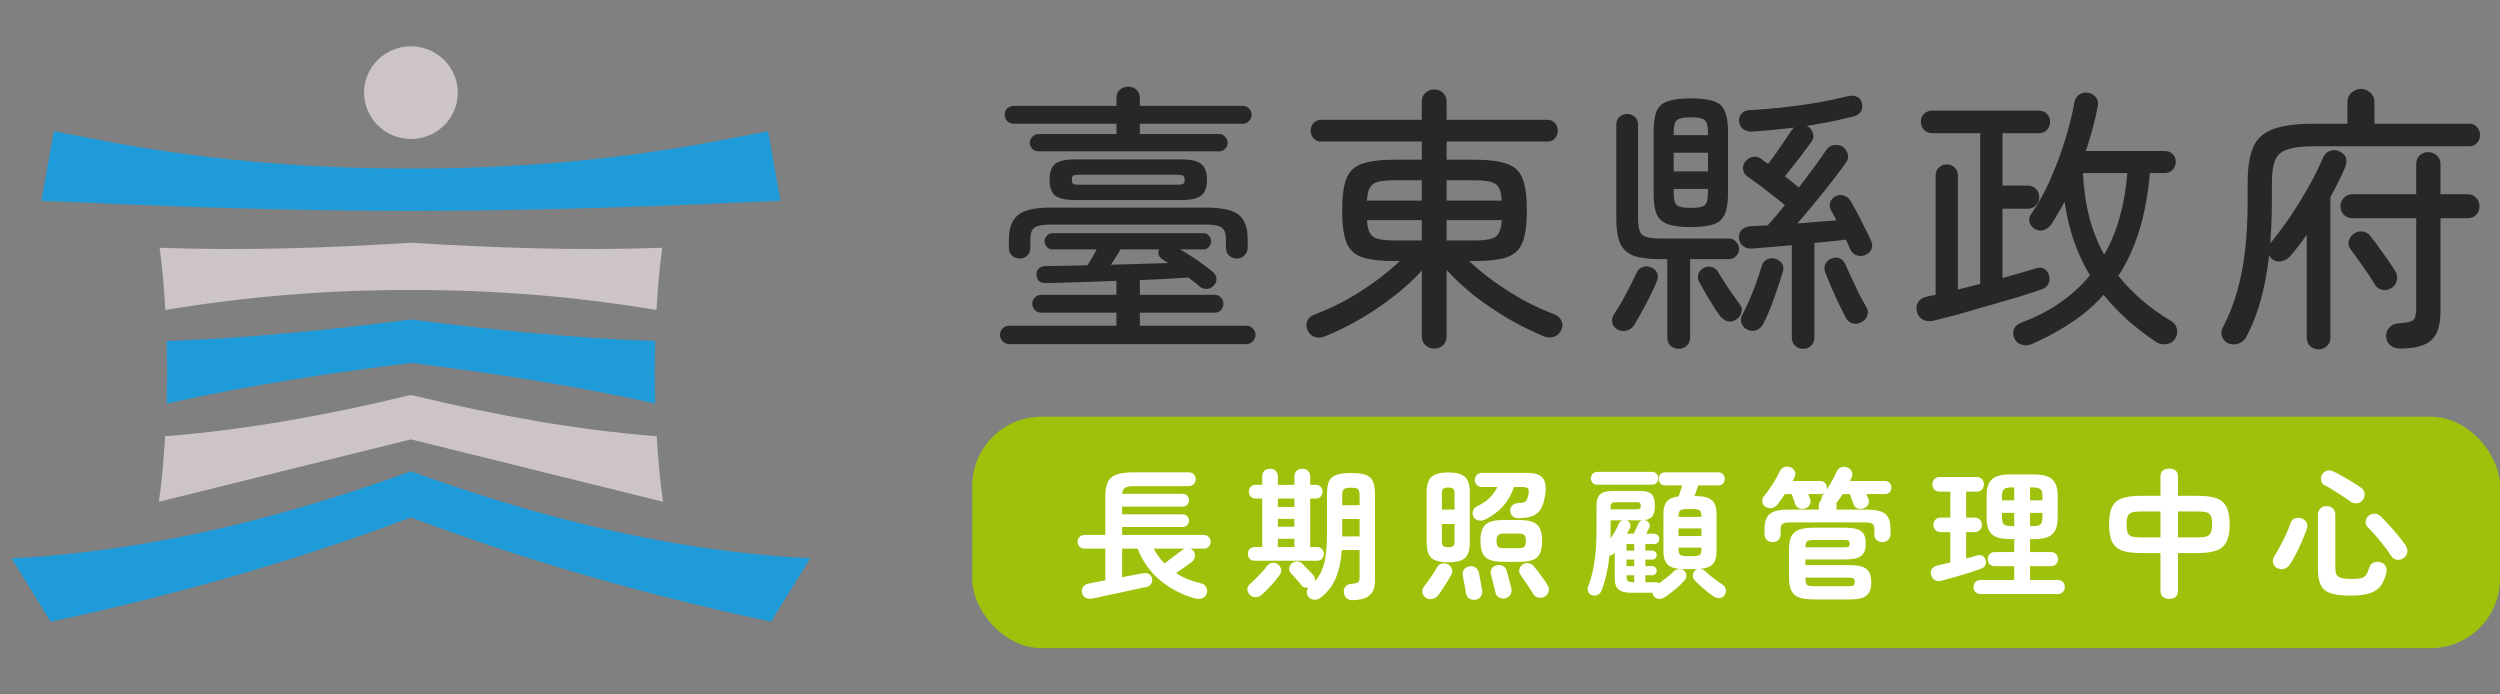 <svg width="216" height="60" viewBox="0 0 216 60" fill="none" xmlns="http://www.w3.org/2000/svg">
<rect x="0" y="0" width="216" height="60" fill="#808080" stroke="none"/>
<path d="M35.504 37.961L57.285 43.353C57.048 41.769 56.866 39.83 56.743 37.695C49.765 37.144 42.787 35.869 35.978 34.235C35.753 34.172 35.626 34.141 35.504 34.137C35.377 34.137 35.255 34.172 35.029 34.235C28.221 35.869 21.243 37.14 14.265 37.695C14.142 39.83 13.964 41.769 13.723 43.353L35.504 37.961Z" fill="#CDC5C5"/>
<path d="M7.536 17.512C16.795 17.943 26.15 18.205 35.5 18.228C44.851 18.201 54.205 17.943 63.465 17.512C63.5 17.512 63.54 17.512 63.575 17.509C64.856 17.45 66.149 17.419 67.426 17.352L66.363 11.331C65.445 11.538 64.504 11.683 63.579 11.871C63.544 11.878 63.504 11.886 63.469 11.89C54.359 13.724 44.934 14.588 35.504 14.557C26.075 14.588 16.649 13.724 7.54 11.89C7.504 11.882 7.464 11.874 7.429 11.871C6.504 11.683 5.563 11.538 4.645 11.331C4.645 11.331 3.582 17.348 3.582 17.352C4.859 17.419 6.152 17.45 7.433 17.509C7.468 17.509 7.508 17.509 7.543 17.512H7.536Z" fill="#1E9BD8"/>
<path d="M35.504 27.6C28.502 28.507 21.468 29.219 14.399 29.465C14.423 30.349 14.439 31.244 14.439 32.171C14.439 33.097 14.419 33.985 14.399 34.865C21.401 33.308 28.435 32.233 35.504 31.357C42.573 32.233 49.607 33.308 56.609 34.865C56.585 33.985 56.569 33.093 56.569 32.171C56.569 31.248 56.589 30.349 56.609 29.465C49.54 29.219 42.506 28.503 35.504 27.6Z" fill="#1E9BD8"/>
<path d="M57.218 21.407C49.959 21.669 42.723 21.422 35.504 20.973C28.285 21.422 21.049 21.672 13.79 21.407C14.008 22.943 14.174 24.761 14.284 26.779C21.532 25.582 28.518 25.035 35.504 25.058C42.49 25.035 49.476 25.582 56.724 26.779C56.834 24.765 57 22.947 57.218 21.407Z" fill="#CDC5C5"/>
<path d="M70 48.236C67.857 48.142 65.714 47.939 63.575 47.689C63.54 47.685 63.5 47.681 63.465 47.677C53.92 46.551 44.455 43.978 35.5 40.718C26.541 43.978 17.08 46.551 7.535 47.677C7.5 47.681 7.46 47.685 7.425 47.689C5.286 47.939 3.143 48.142 1 48.236L4.38 53.718C5.393 53.491 6.413 53.272 7.425 53.045C7.46 53.038 7.5 53.03 7.535 53.022C17.064 50.852 26.327 48.154 35.5 44.706C44.673 48.154 53.94 50.852 63.465 53.022C63.5 53.03 63.54 53.038 63.575 53.045C64.587 53.276 65.603 53.491 66.62 53.718L70 48.236Z" fill="#1E9BD8"/>
<path d="M35.504 12.011C37.738 12.011 39.553 10.213 39.553 8.008C39.553 5.802 37.734 4 35.504 4C33.274 4 31.456 5.799 31.456 8.004C31.456 10.209 33.274 12.007 35.504 12.007V12.011Z" fill="#CDC5C5"/>
<rect x="84" y="36" width="132" height="20" rx="6" fill="#9EC20B"/>
<path d="M200.337 30.189C200.048 30.189 199.799 30.093 199.59 29.9C199.398 29.724 199.302 29.483 199.302 29.178V20.271C198.82 20.977 198.331 21.611 197.833 22.173C197.624 22.398 197.368 22.534 197.063 22.582C196.774 22.63 196.517 22.558 196.292 22.365C196.18 22.253 196.1 22.149 196.052 22.052C195.891 23.465 195.65 24.757 195.329 25.928C195.008 27.084 194.591 28.143 194.078 29.106C193.949 29.363 193.741 29.547 193.452 29.66C193.179 29.788 192.882 29.796 192.561 29.684C192.288 29.571 192.096 29.371 191.983 29.082C191.887 28.809 191.911 28.544 192.055 28.288C192.537 27.373 192.93 26.394 193.235 25.351C193.556 24.291 193.797 23.104 193.957 21.788C194.118 20.456 194.198 18.931 194.198 17.214V15.769C194.198 14.469 194.358 13.45 194.679 12.712C195 11.974 195.578 11.452 196.413 11.147C197.247 10.842 198.427 10.69 199.951 10.69H202.816V8.812C202.816 8.491 202.929 8.226 203.153 8.018C203.394 7.793 203.675 7.681 203.996 7.681C204.317 7.681 204.59 7.793 204.814 8.018C205.039 8.226 205.151 8.491 205.151 8.812V10.69H213.336C213.625 10.69 213.85 10.786 214.01 10.979C214.187 11.171 214.275 11.404 214.275 11.677C214.275 11.934 214.187 12.158 214.01 12.351C213.85 12.544 213.625 12.64 213.336 12.64H199.951C198.956 12.64 198.194 12.728 197.665 12.905C197.135 13.065 196.774 13.37 196.581 13.819C196.389 14.269 196.292 14.919 196.292 15.769V17.214C196.292 18.562 196.244 19.83 196.148 21.017L196.196 20.969C196.742 20.311 197.303 19.557 197.881 18.706C198.459 17.84 198.997 16.965 199.494 16.082C199.992 15.184 200.401 14.357 200.722 13.603C200.85 13.314 201.059 13.121 201.348 13.025C201.637 12.929 201.909 12.953 202.166 13.097C202.728 13.386 202.872 13.851 202.6 14.493C202.439 14.895 202.246 15.312 202.022 15.745C201.813 16.163 201.588 16.596 201.348 17.045V29.178C201.348 29.483 201.243 29.724 201.035 29.9C200.842 30.093 200.61 30.189 200.337 30.189ZM207.342 30.117C207.037 30.117 206.772 30.029 206.548 29.852C206.323 29.676 206.194 29.427 206.162 29.106C206.146 28.785 206.243 28.512 206.451 28.288C206.66 28.063 206.941 27.942 207.294 27.926C207.92 27.894 208.321 27.806 208.497 27.662C208.674 27.517 208.762 27.172 208.762 26.626V18.851H203.25C202.945 18.851 202.696 18.754 202.503 18.562C202.311 18.353 202.214 18.105 202.214 17.816C202.214 17.527 202.311 17.286 202.503 17.093C202.696 16.885 202.945 16.78 203.25 16.78H208.762V14.181C208.762 13.86 208.859 13.611 209.051 13.434C209.26 13.242 209.509 13.145 209.797 13.145C210.086 13.145 210.335 13.242 210.544 13.434C210.752 13.611 210.857 13.86 210.857 14.181V16.78H213.192C213.513 16.78 213.762 16.885 213.938 17.093C214.131 17.286 214.227 17.527 214.227 17.816C214.227 18.105 214.131 18.353 213.938 18.562C213.762 18.754 213.513 18.851 213.192 18.851H210.857V26.891C210.857 28.095 210.592 28.929 210.062 29.395C209.533 29.876 208.626 30.117 207.342 30.117ZM206.572 24.917C206.315 25.062 206.05 25.102 205.777 25.038C205.504 24.957 205.296 24.789 205.151 24.532C204.895 24.083 204.558 23.569 204.14 22.991C203.739 22.414 203.386 21.924 203.081 21.523C202.921 21.298 202.872 21.058 202.937 20.801C203.017 20.528 203.169 20.319 203.394 20.175C203.651 20.014 203.908 19.958 204.164 20.006C204.437 20.054 204.654 20.191 204.814 20.416C205.023 20.672 205.264 20.993 205.536 21.378C205.809 21.748 206.074 22.117 206.331 22.486C206.588 22.855 206.796 23.176 206.957 23.449C207.117 23.706 207.157 23.978 207.077 24.267C207.013 24.54 206.844 24.757 206.572 24.917Z" fill="#272727"/>
<path d="M175.589 29.708C175.268 29.852 174.963 29.876 174.675 29.78C174.386 29.7 174.177 29.523 174.049 29.25C173.92 28.977 173.904 28.705 174.001 28.432C174.113 28.175 174.321 27.991 174.626 27.878C175.894 27.413 177.018 26.835 177.997 26.145C178.992 25.455 179.85 24.668 180.572 23.786C179.449 21.924 178.719 19.806 178.382 17.43C178.189 17.799 177.989 18.153 177.78 18.49C177.587 18.827 177.387 19.148 177.178 19.453C177.018 19.661 176.801 19.806 176.528 19.886C176.271 19.95 176.023 19.91 175.782 19.765C175.573 19.637 175.429 19.445 175.349 19.188C175.284 18.931 175.333 18.698 175.493 18.49C176.071 17.671 176.608 16.708 177.106 15.601C177.603 14.477 178.037 13.33 178.406 12.158C178.775 10.971 179.048 9.871 179.224 8.86C179.289 8.539 179.433 8.307 179.658 8.162C179.882 8.018 180.139 7.97 180.428 8.018C180.701 8.066 180.918 8.194 181.078 8.403C181.255 8.596 181.311 8.844 181.247 9.149C181.134 9.775 180.99 10.417 180.813 11.075C180.637 11.733 180.436 12.391 180.211 13.049H187.024C187.329 13.049 187.562 13.137 187.722 13.314C187.899 13.49 187.987 13.715 187.987 13.988C187.987 14.245 187.899 14.469 187.722 14.662C187.562 14.855 187.329 14.951 187.024 14.951H185.748C185.443 18.578 184.537 21.539 183.028 23.834C183.622 24.572 184.296 25.27 185.05 25.928C185.804 26.57 186.647 27.172 187.578 27.734C187.851 27.894 188.019 28.119 188.083 28.408C188.148 28.713 188.099 28.994 187.939 29.25C187.762 29.539 187.506 29.7 187.169 29.732C186.848 29.78 186.551 29.716 186.278 29.539C185.363 28.929 184.529 28.287 183.774 27.613C183.02 26.923 182.346 26.209 181.752 25.471C180.966 26.354 180.059 27.14 179.032 27.83C178.005 28.52 176.857 29.146 175.589 29.708ZM167.043 27.71C166.69 27.79 166.385 27.758 166.129 27.613C165.872 27.469 165.703 27.244 165.623 26.939C165.543 26.634 165.575 26.362 165.719 26.121C165.88 25.864 166.121 25.704 166.442 25.639C166.666 25.575 166.931 25.519 167.236 25.471V15.168C167.236 14.879 167.332 14.646 167.525 14.469C167.717 14.293 167.942 14.205 168.199 14.205C168.472 14.205 168.696 14.293 168.873 14.469C169.065 14.646 169.162 14.879 169.162 15.168V25.014C169.483 24.933 169.804 24.853 170.125 24.773C170.446 24.692 170.767 24.612 171.088 24.532V11.508H166.947C166.658 11.508 166.417 11.412 166.225 11.22C166.048 11.011 165.96 10.778 165.96 10.521C165.96 10.249 166.048 10.024 166.225 9.847C166.417 9.655 166.658 9.558 166.947 9.558H176.143C176.448 9.558 176.689 9.655 176.865 9.847C177.042 10.024 177.13 10.249 177.13 10.521C177.13 10.778 177.042 11.011 176.865 11.22C176.689 11.412 176.448 11.508 176.143 11.508H173.013V16.034H175.18C175.485 16.034 175.726 16.131 175.902 16.323C176.095 16.516 176.191 16.748 176.191 17.021C176.191 17.31 176.095 17.551 175.902 17.743C175.726 17.936 175.485 18.032 175.18 18.032H173.013V24.026C173.543 23.882 174.049 23.738 174.53 23.593C175.012 23.449 175.445 23.32 175.83 23.208C176.167 23.096 176.432 23.104 176.624 23.232C176.833 23.36 176.97 23.553 177.034 23.81C177.114 24.051 177.098 24.283 176.986 24.508C176.889 24.733 176.705 24.893 176.432 24.989C175.87 25.182 175.18 25.407 174.362 25.663C173.543 25.904 172.684 26.153 171.786 26.41C170.903 26.666 170.044 26.915 169.21 27.156C168.375 27.381 167.653 27.565 167.043 27.71ZM181.8 22.004C182.378 21.009 182.827 19.918 183.148 18.73C183.485 17.543 183.702 16.283 183.798 14.951H179.971C180.083 17.663 180.693 20.014 181.8 22.004Z" fill="#272727"/>
<path d="M155.801 30.141C155.528 30.141 155.296 30.053 155.103 29.876C154.91 29.7 154.814 29.467 154.814 29.178V21.186C154.14 21.25 153.498 21.306 152.888 21.354C152.295 21.402 151.789 21.443 151.372 21.475C151.067 21.491 150.81 21.419 150.601 21.258C150.393 21.098 150.272 20.865 150.24 20.56C150.224 20.271 150.304 20.038 150.481 19.862C150.674 19.669 150.914 19.565 151.203 19.549C151.62 19.517 152.126 19.493 152.72 19.477C152.944 19.22 153.185 18.947 153.442 18.658C153.699 18.353 153.956 18.04 154.212 17.719C153.907 17.462 153.554 17.182 153.153 16.877C152.752 16.556 152.359 16.251 151.974 15.962C151.588 15.673 151.259 15.44 150.987 15.264C150.778 15.119 150.649 14.919 150.601 14.662C150.569 14.405 150.633 14.172 150.794 13.964C150.97 13.739 151.187 13.603 151.444 13.555C151.717 13.507 151.957 13.563 152.166 13.723C152.246 13.787 152.335 13.86 152.431 13.94C152.543 14.004 152.656 14.076 152.768 14.156C153.009 13.851 153.257 13.514 153.514 13.145C153.771 12.776 154.012 12.423 154.236 12.086C154.461 11.749 154.646 11.476 154.79 11.268C154.822 11.22 154.854 11.179 154.886 11.147C154.918 11.099 154.951 11.059 154.983 11.027C154.389 11.091 153.787 11.155 153.177 11.22C152.583 11.284 151.99 11.332 151.396 11.364C151.107 11.38 150.85 11.316 150.625 11.171C150.417 11.027 150.296 10.802 150.264 10.497C150.232 10.192 150.312 9.952 150.505 9.775C150.698 9.599 150.938 9.51 151.227 9.51C152.174 9.462 153.145 9.382 154.14 9.27C155.151 9.157 156.13 9.021 157.077 8.86C158.04 8.684 158.907 8.499 159.677 8.307C159.95 8.242 160.199 8.258 160.423 8.355C160.648 8.435 160.792 8.612 160.857 8.884C160.937 9.189 160.913 9.438 160.784 9.631C160.672 9.823 160.487 9.96 160.231 10.04C158.979 10.361 157.599 10.642 156.09 10.883C156.106 10.883 156.146 10.899 156.21 10.931C156.435 11.075 156.58 11.276 156.644 11.533C156.724 11.773 156.684 12.006 156.523 12.231C156.267 12.584 155.914 13.057 155.464 13.651C155.015 14.229 154.598 14.758 154.212 15.24C154.437 15.4 154.654 15.569 154.862 15.745C155.071 15.906 155.256 16.058 155.416 16.203C155.881 15.593 156.323 15.007 156.74 14.445C157.157 13.884 157.502 13.394 157.775 12.977C157.936 12.736 158.152 12.592 158.425 12.543C158.714 12.479 158.979 12.527 159.22 12.688C159.444 12.848 159.589 13.065 159.653 13.338C159.717 13.595 159.661 13.835 159.484 14.06C159.147 14.542 158.746 15.079 158.281 15.673C157.815 16.267 157.326 16.877 156.812 17.503C156.299 18.128 155.793 18.73 155.296 19.308C155.889 19.26 156.475 19.212 157.053 19.164C157.631 19.116 158.168 19.075 158.666 19.043C158.586 18.867 158.497 18.698 158.401 18.538C158.321 18.377 158.249 18.241 158.184 18.128C158.072 17.904 158.056 17.679 158.136 17.454C158.233 17.214 158.401 17.037 158.642 16.925C158.867 16.829 159.091 16.82 159.316 16.901C159.557 16.965 159.741 17.109 159.87 17.334C160.046 17.623 160.247 17.984 160.471 18.417C160.696 18.835 160.913 19.26 161.121 19.693C161.346 20.111 161.523 20.472 161.651 20.777C161.779 21.033 161.795 21.282 161.699 21.523C161.603 21.747 161.426 21.916 161.17 22.028C160.913 22.141 160.656 22.149 160.399 22.052C160.142 21.956 159.966 21.788 159.87 21.547C159.821 21.419 159.765 21.29 159.701 21.162C159.637 21.017 159.565 20.865 159.484 20.704C159.131 20.753 158.714 20.801 158.233 20.849C157.767 20.897 157.278 20.945 156.764 20.993V29.178C156.764 29.467 156.668 29.7 156.475 29.876C156.299 30.053 156.074 30.141 155.801 30.141ZM146.076 19.621C145.241 19.621 144.591 19.541 144.126 19.38C143.66 19.22 143.331 18.931 143.139 18.514C142.962 18.096 142.874 17.503 142.874 16.732V11.388C142.874 10.602 142.962 10 143.139 9.583C143.331 9.165 143.66 8.884 144.126 8.74C144.591 8.579 145.241 8.499 146.076 8.499C146.926 8.499 147.584 8.579 148.05 8.74C148.515 8.884 148.836 9.165 149.013 9.583C149.205 10 149.301 10.602 149.301 11.388V16.732C149.301 17.503 149.205 18.096 149.013 18.514C148.836 18.931 148.515 19.22 148.05 19.38C147.584 19.541 146.926 19.621 146.076 19.621ZM145.04 30.141C144.768 30.141 144.535 30.053 144.342 29.876C144.15 29.7 144.053 29.459 144.053 29.154V22.39H143.403C142.457 22.39 141.71 22.293 141.165 22.101C140.619 21.892 140.226 21.539 139.985 21.041C139.76 20.528 139.648 19.822 139.648 18.923V10.738C139.648 10.465 139.744 10.249 139.937 10.088C140.129 9.928 140.346 9.847 140.587 9.847C140.844 9.847 141.06 9.928 141.237 10.088C141.429 10.249 141.526 10.465 141.526 10.738V18.923C141.526 19.613 141.646 20.07 141.887 20.295C142.144 20.504 142.657 20.608 143.428 20.608H149.398C149.638 20.608 149.839 20.704 150 20.897C150.176 21.073 150.264 21.274 150.264 21.499C150.264 21.739 150.176 21.948 150 22.125C149.839 22.301 149.638 22.39 149.398 22.39H146.027V29.154C146.027 29.459 145.931 29.7 145.739 29.876C145.546 30.053 145.313 30.141 145.04 30.141ZM151.035 28.504C150.778 28.408 150.593 28.231 150.481 27.974C150.385 27.718 150.393 27.477 150.505 27.252C150.714 26.883 150.922 26.45 151.131 25.952C151.356 25.455 151.556 24.949 151.733 24.436C151.925 23.906 152.078 23.441 152.19 23.04C152.27 22.767 152.415 22.566 152.624 22.438C152.848 22.309 153.089 22.277 153.346 22.341C153.602 22.405 153.803 22.542 153.948 22.751C154.092 22.943 154.124 23.176 154.044 23.449C153.835 24.171 153.578 24.949 153.273 25.784C152.985 26.602 152.68 27.325 152.359 27.95C152.23 28.207 152.046 28.392 151.805 28.504C151.564 28.616 151.308 28.616 151.035 28.504ZM160.832 27.83C160.56 27.991 160.287 28.023 160.014 27.926C159.741 27.83 159.557 27.654 159.46 27.397C159.284 27.06 159.083 26.666 158.858 26.217C158.65 25.768 158.441 25.31 158.233 24.845C158.04 24.363 157.863 23.93 157.703 23.545C157.607 23.304 157.607 23.064 157.703 22.823C157.815 22.582 158.008 22.414 158.281 22.317C158.537 22.221 158.77 22.229 158.979 22.341C159.187 22.438 159.348 22.622 159.46 22.895C159.621 23.232 159.805 23.633 160.014 24.099C160.223 24.548 160.431 24.989 160.64 25.423C160.865 25.856 161.065 26.217 161.242 26.506C161.402 26.763 161.434 27.02 161.338 27.276C161.258 27.517 161.089 27.702 160.832 27.83ZM139.817 28.504C139.56 28.376 139.391 28.183 139.311 27.926C139.247 27.654 139.287 27.405 139.431 27.18C139.8 26.634 140.146 26.049 140.467 25.423C140.804 24.797 141.1 24.211 141.357 23.665C141.47 23.392 141.63 23.208 141.839 23.112C142.063 22.999 142.304 22.983 142.561 23.064C142.818 23.144 143.01 23.296 143.139 23.521C143.267 23.746 143.275 23.994 143.163 24.267C143.018 24.636 142.826 25.062 142.585 25.543C142.36 26.009 142.12 26.466 141.863 26.915C141.622 27.365 141.397 27.758 141.189 28.095C141.028 28.336 140.82 28.488 140.563 28.552C140.322 28.633 140.073 28.616 139.817 28.504ZM149.975 27.637C149.735 27.782 149.494 27.822 149.253 27.758C149.013 27.678 148.804 27.533 148.627 27.325C148.322 26.907 148.001 26.418 147.664 25.856C147.327 25.294 147.039 24.789 146.798 24.339C146.685 24.115 146.669 23.882 146.75 23.641C146.846 23.401 147.006 23.232 147.231 23.136C147.472 23.023 147.705 23.007 147.929 23.088C148.154 23.152 148.33 23.296 148.459 23.521C148.7 23.922 148.996 24.396 149.35 24.941C149.719 25.471 150.04 25.92 150.312 26.289C150.489 26.498 150.537 26.739 150.457 27.012C150.377 27.284 150.216 27.493 149.975 27.637ZM144.607 14.806H147.568V13.194H144.607V14.806ZM146.076 17.96C146.685 17.96 147.087 17.888 147.279 17.743C147.472 17.583 147.568 17.23 147.568 16.684V16.323H144.607V16.684C144.607 17.23 144.703 17.583 144.896 17.743C145.089 17.888 145.482 17.96 146.076 17.96ZM144.607 11.677H147.568V11.436C147.568 10.874 147.472 10.521 147.279 10.377C147.087 10.216 146.685 10.136 146.076 10.136C145.482 10.136 145.089 10.216 144.896 10.377C144.703 10.521 144.607 10.874 144.607 11.436V11.677Z" fill="#272727"/>
<path d="M123.928 30.117C123.623 30.117 123.367 30.021 123.158 29.828C122.949 29.636 122.845 29.379 122.845 29.058V23.377C122.171 24.131 121.376 24.861 120.462 25.567C119.563 26.273 118.608 26.923 117.597 27.517C116.586 28.111 115.567 28.616 114.54 29.034C114.219 29.178 113.914 29.21 113.625 29.13C113.352 29.05 113.143 28.865 112.999 28.576C112.855 28.287 112.839 28.007 112.951 27.734C113.079 27.461 113.28 27.276 113.553 27.18C114.419 26.859 115.302 26.458 116.201 25.976C117.099 25.479 117.958 24.933 118.777 24.339C119.595 23.746 120.317 23.152 120.943 22.558H120.582C119.314 22.558 118.343 22.446 117.669 22.221C117.011 21.98 116.562 21.547 116.321 20.921C116.08 20.279 115.96 19.364 115.96 18.177C115.96 16.989 116.08 16.082 116.321 15.456C116.562 14.814 117.011 14.381 117.669 14.156C118.343 13.916 119.314 13.795 120.582 13.795H122.845V12.231H114.13C113.874 12.231 113.657 12.134 113.48 11.942C113.32 11.749 113.24 11.533 113.24 11.292C113.24 11.035 113.32 10.818 113.48 10.642C113.657 10.449 113.874 10.353 114.13 10.353H122.845V8.788C122.845 8.467 122.949 8.21 123.158 8.018C123.367 7.825 123.623 7.729 123.928 7.729C124.217 7.729 124.466 7.825 124.675 8.018C124.883 8.21 124.987 8.467 124.987 8.788V10.353H133.702C133.975 10.353 134.191 10.449 134.352 10.642C134.512 10.818 134.593 11.035 134.593 11.292C134.593 11.533 134.512 11.749 134.352 11.942C134.191 12.134 133.975 12.231 133.702 12.231H124.987V13.795H127.299C128.582 13.795 129.553 13.916 130.211 14.156C130.869 14.381 131.319 14.814 131.559 15.456C131.8 16.082 131.921 16.989 131.921 18.177C131.921 19.364 131.8 20.279 131.559 20.921C131.319 21.547 130.869 21.98 130.211 22.221C129.553 22.446 128.582 22.558 127.299 22.558H126.937C127.563 23.152 128.286 23.746 129.104 24.339C129.922 24.917 130.773 25.455 131.656 25.952C132.555 26.434 133.437 26.835 134.304 27.156C134.577 27.252 134.777 27.437 134.906 27.71C135.034 27.966 135.026 28.239 134.882 28.528C134.737 28.833 134.52 29.026 134.232 29.106C133.959 29.202 133.662 29.178 133.341 29.034C132.33 28.616 131.311 28.111 130.284 27.517C129.256 26.907 128.286 26.249 127.371 25.543C126.472 24.821 125.678 24.083 124.987 23.328V29.058C124.987 29.379 124.883 29.636 124.675 29.828C124.466 30.021 124.217 30.117 123.928 30.117ZM124.987 17.334H129.754C129.722 16.82 129.634 16.443 129.489 16.203C129.345 15.946 129.096 15.777 128.743 15.697C128.406 15.617 127.916 15.577 127.274 15.577H124.987V17.334ZM124.987 20.777H127.274C127.916 20.777 128.406 20.736 128.743 20.656C129.096 20.576 129.345 20.407 129.489 20.151C129.634 19.894 129.722 19.517 129.754 19.019H124.987V20.777ZM120.606 20.777H122.845V19.019H118.103C118.135 19.517 118.223 19.894 118.367 20.151C118.512 20.407 118.761 20.576 119.114 20.656C119.467 20.736 119.964 20.777 120.606 20.777ZM118.103 17.334H122.845V15.577H120.606C119.964 15.577 119.467 15.617 119.114 15.697C118.761 15.777 118.512 15.946 118.367 16.203C118.223 16.443 118.135 16.82 118.103 17.334Z" fill="#272727"/>
<path d="M87.192 29.732C86.984 29.732 86.799 29.652 86.639 29.491C86.478 29.331 86.398 29.146 86.398 28.937C86.398 28.713 86.478 28.52 86.639 28.36C86.799 28.215 86.984 28.143 87.192 28.143H96.461V27.012H89.961C89.752 27.012 89.568 26.939 89.407 26.795C89.263 26.634 89.19 26.45 89.19 26.241C89.19 26.032 89.263 25.856 89.407 25.712C89.568 25.551 89.752 25.471 89.961 25.471H96.461V24.267C95.321 24.315 94.214 24.355 93.138 24.387C92.063 24.42 91.14 24.444 90.37 24.46C89.856 24.492 89.584 24.243 89.552 23.713C89.535 23.521 89.6 23.352 89.744 23.208C89.905 23.064 90.105 22.991 90.346 22.991C90.811 22.975 91.357 22.967 91.983 22.967C92.609 22.951 93.267 22.935 93.957 22.919C94.085 22.71 94.222 22.486 94.366 22.245C94.511 21.988 94.639 21.756 94.751 21.547H90.9C90.723 21.547 90.571 21.475 90.442 21.33C90.314 21.17 90.25 21.009 90.25 20.849C90.25 20.672 90.314 20.512 90.442 20.367C90.571 20.223 90.723 20.151 90.9 20.151H104.02C104.196 20.151 104.341 20.223 104.453 20.367C104.581 20.512 104.645 20.672 104.645 20.849C104.645 21.009 104.581 21.17 104.453 21.33C104.341 21.475 104.196 21.547 104.02 21.547H101.973C102.471 21.836 102.984 22.165 103.514 22.534C104.044 22.903 104.469 23.224 104.79 23.497C104.982 23.657 105.087 23.85 105.103 24.075C105.119 24.299 105.039 24.5 104.862 24.676C104.702 24.853 104.501 24.949 104.26 24.965C104.02 24.965 103.811 24.893 103.634 24.749C103.506 24.62 103.354 24.492 103.177 24.363C103.017 24.235 102.848 24.107 102.671 23.978C102.11 24.01 101.468 24.05 100.746 24.099C100.039 24.131 99.285 24.163 98.483 24.195V25.471H104.958C105.167 25.471 105.344 25.551 105.488 25.712C105.632 25.856 105.705 26.032 105.705 26.241C105.705 26.45 105.632 26.634 105.488 26.795C105.344 26.939 105.167 27.012 104.958 27.012H98.483V28.143H107.679C107.903 28.143 108.088 28.215 108.232 28.36C108.393 28.52 108.473 28.713 108.473 28.937C108.473 29.146 108.393 29.331 108.232 29.491C108.088 29.652 107.903 29.732 107.679 29.732H87.192ZM89.72 13.073C89.511 13.073 89.335 13.001 89.19 12.857C89.046 12.712 88.974 12.536 88.974 12.327C88.974 12.134 89.046 11.966 89.19 11.821C89.335 11.661 89.511 11.581 89.72 11.581H96.461V10.69H87.578C87.369 10.69 87.184 10.618 87.024 10.473C86.879 10.313 86.807 10.128 86.807 9.92C86.807 9.695 86.879 9.51 87.024 9.366C87.184 9.221 87.369 9.149 87.578 9.149H96.461V8.475C96.461 8.17 96.557 7.929 96.749 7.753C96.958 7.576 97.199 7.488 97.472 7.488C97.76 7.488 98.001 7.576 98.194 7.753C98.386 7.929 98.483 8.17 98.483 8.475V9.149H107.366C107.574 9.149 107.751 9.221 107.895 9.366C108.056 9.51 108.136 9.695 108.136 9.92C108.136 10.128 108.056 10.313 107.895 10.473C107.751 10.618 107.574 10.69 107.366 10.69H98.483V11.581H105.344C105.552 11.581 105.721 11.661 105.849 11.821C105.994 11.966 106.066 12.134 106.066 12.327C106.066 12.536 105.994 12.712 105.849 12.857C105.721 13.001 105.552 13.073 105.344 13.073H89.72ZM92.922 17.286C92.055 17.286 91.461 17.149 91.14 16.877C90.835 16.604 90.683 16.154 90.683 15.529C90.683 14.903 90.835 14.453 91.14 14.181C91.461 13.908 92.055 13.771 92.922 13.771H102.021C102.904 13.771 103.498 13.908 103.803 14.181C104.124 14.453 104.284 14.903 104.284 15.529C104.284 16.154 104.124 16.604 103.803 16.877C103.498 17.149 102.904 17.286 102.021 17.286H92.922ZM88.107 22.341C87.85 22.341 87.626 22.253 87.433 22.076C87.257 21.9 87.168 21.675 87.168 21.402V20.68C87.168 19.733 87.417 19.043 87.915 18.61C88.428 18.161 89.375 17.936 90.755 17.936H104.164C105.56 17.936 106.515 18.145 107.029 18.562C107.542 18.979 107.799 19.661 107.799 20.608V21.402C107.799 21.675 107.703 21.9 107.51 22.076C107.334 22.253 107.117 22.341 106.86 22.341C106.603 22.341 106.379 22.253 106.186 22.076C106.01 21.9 105.921 21.675 105.921 21.402V20.656C105.921 20.159 105.801 19.83 105.56 19.669C105.32 19.493 104.862 19.404 104.188 19.404H90.779C90.089 19.404 89.624 19.493 89.383 19.669C89.142 19.83 89.022 20.159 89.022 20.656V21.402C89.022 21.675 88.934 21.9 88.757 22.076C88.581 22.253 88.364 22.341 88.107 22.341ZM93.259 15.962H101.709C101.949 15.962 102.118 15.938 102.214 15.89C102.31 15.841 102.359 15.721 102.359 15.529C102.359 15.336 102.31 15.216 102.214 15.168C102.118 15.119 101.949 15.095 101.709 15.095H93.259C93.002 15.095 92.826 15.119 92.729 15.168C92.649 15.216 92.609 15.336 92.609 15.529C92.609 15.721 92.649 15.841 92.729 15.89C92.826 15.938 93.002 15.962 93.259 15.962ZM95.979 22.871C96.846 22.839 97.704 22.815 98.555 22.799C99.406 22.767 100.2 22.742 100.938 22.727C100.842 22.662 100.746 22.606 100.649 22.558C100.553 22.494 100.465 22.43 100.385 22.365C100.24 22.269 100.144 22.149 100.096 22.004C100.064 21.844 100.08 21.691 100.144 21.547H96.822C96.709 21.723 96.581 21.932 96.436 22.173C96.292 22.413 96.14 22.646 95.979 22.871Z" fill="#272727"/>
<path d="M203.098 51.461C202.377 51.461 201.811 51.395 201.401 51.264C200.991 51.133 200.699 50.903 200.527 50.575C200.355 50.239 200.269 49.772 200.269 49.173V44.474C200.269 44.236 200.343 44.051 200.49 43.92C200.638 43.789 200.814 43.723 201.019 43.723C201.233 43.723 201.409 43.789 201.548 43.92C201.696 44.051 201.77 44.236 201.77 44.474V49.013C201.77 49.292 201.807 49.505 201.88 49.653C201.962 49.792 202.106 49.891 202.311 49.948C202.516 49.997 202.807 50.022 203.184 50.022C203.537 50.022 203.808 50.001 203.996 49.96C204.185 49.911 204.328 49.817 204.427 49.677C204.533 49.53 204.628 49.312 204.71 49.025C204.775 48.828 204.898 48.689 205.079 48.607C205.267 48.525 205.468 48.517 205.682 48.582C205.895 48.648 206.042 48.763 206.124 48.927C206.215 49.091 206.231 49.279 206.174 49.493C206.059 49.985 205.887 50.374 205.657 50.661C205.427 50.948 205.107 51.153 204.697 51.276C204.296 51.399 203.763 51.461 203.098 51.461ZM196.738 49.075C196.55 48.976 196.435 48.828 196.394 48.632C196.353 48.427 196.386 48.238 196.492 48.066C196.673 47.787 196.849 47.483 197.021 47.156C197.202 46.819 197.37 46.483 197.526 46.147C197.682 45.802 197.809 45.483 197.907 45.187C197.981 44.974 198.116 44.839 198.313 44.781C198.518 44.716 198.715 44.724 198.904 44.806C199.109 44.888 199.244 45.019 199.309 45.2C199.375 45.372 199.371 45.556 199.297 45.753C199.182 46.057 199.047 46.393 198.891 46.762C198.735 47.123 198.567 47.479 198.387 47.832C198.206 48.185 198.022 48.505 197.833 48.792C197.71 48.972 197.542 49.091 197.329 49.148C197.124 49.206 196.927 49.181 196.738 49.075ZM207.687 48.201C207.506 48.34 207.305 48.394 207.084 48.361C206.871 48.32 206.707 48.209 206.592 48.029C206.436 47.775 206.239 47.496 206.001 47.192C205.772 46.889 205.53 46.594 205.276 46.307C205.03 46.02 204.796 45.77 204.574 45.556C204.443 45.425 204.382 45.265 204.39 45.077C204.406 44.88 204.484 44.716 204.624 44.584C204.763 44.453 204.931 44.388 205.128 44.388C205.325 44.38 205.501 44.445 205.657 44.584C205.911 44.822 206.174 45.093 206.444 45.396C206.715 45.692 206.973 45.991 207.219 46.294C207.465 46.59 207.67 46.86 207.834 47.106C207.965 47.295 208.019 47.492 207.994 47.697C207.97 47.894 207.867 48.062 207.687 48.201ZM203.135 43.367C202.938 43.227 202.705 43.067 202.434 42.887C202.163 42.706 201.889 42.53 201.61 42.358C201.339 42.186 201.093 42.046 200.872 41.94C200.691 41.849 200.585 41.71 200.552 41.522C200.519 41.325 200.544 41.153 200.626 41.005C200.724 40.833 200.864 40.722 201.044 40.673C201.224 40.615 201.405 40.632 201.585 40.722C201.815 40.828 202.069 40.964 202.348 41.128C202.635 41.284 202.922 41.452 203.209 41.632C203.496 41.804 203.75 41.968 203.972 42.124C204.144 42.239 204.25 42.391 204.291 42.579C204.332 42.768 204.296 42.957 204.181 43.145C204.074 43.318 203.914 43.428 203.701 43.477C203.488 43.518 203.299 43.481 203.135 43.367Z" fill="white"/>
<path d="M187.426 51.744C187.197 51.744 187.012 51.682 186.873 51.559C186.733 51.444 186.664 51.276 186.664 51.055V47.783H184.966C184.302 47.783 183.769 47.713 183.367 47.574C182.965 47.434 182.674 47.184 182.493 46.823C182.313 46.462 182.223 45.958 182.223 45.31C182.223 44.646 182.313 44.138 182.493 43.785C182.682 43.424 182.977 43.178 183.379 43.047C183.781 42.907 184.31 42.838 184.966 42.838H186.664V41.165C186.664 40.943 186.733 40.775 186.873 40.66C187.012 40.546 187.197 40.488 187.426 40.488C187.664 40.488 187.849 40.546 187.98 40.66C188.111 40.775 188.177 40.943 188.177 41.165V42.838H189.899C190.555 42.838 191.084 42.907 191.486 43.047C191.888 43.178 192.179 43.424 192.359 43.785C192.548 44.138 192.642 44.646 192.642 45.31C192.642 45.958 192.548 46.462 192.359 46.823C192.17 47.184 191.875 47.434 191.473 47.574C191.072 47.713 190.547 47.783 189.899 47.783H188.177V51.055C188.177 51.276 188.111 51.444 187.98 51.559C187.849 51.682 187.664 51.744 187.426 51.744ZM188.177 46.43H189.899C190.21 46.43 190.452 46.405 190.625 46.356C190.805 46.298 190.932 46.192 191.006 46.036C191.088 45.872 191.129 45.63 191.129 45.31C191.129 44.974 191.092 44.728 191.018 44.572C190.953 44.416 190.83 44.314 190.649 44.265C190.469 44.215 190.219 44.191 189.899 44.191H188.177V46.43ZM184.966 46.43H186.664V44.191H184.966C184.654 44.191 184.408 44.215 184.228 44.265C184.047 44.314 183.92 44.416 183.847 44.572C183.773 44.728 183.736 44.974 183.736 45.31C183.736 45.63 183.769 45.872 183.834 46.036C183.908 46.192 184.031 46.298 184.203 46.356C184.384 46.405 184.638 46.43 184.966 46.43Z" fill="white"/>
<path d="M171.115 51.326C170.934 51.326 170.787 51.264 170.672 51.141C170.565 51.026 170.512 50.887 170.512 50.723C170.512 50.551 170.565 50.407 170.672 50.292C170.787 50.169 170.934 50.108 171.115 50.108H174.03V48.915H172.345C172.164 48.915 172.017 48.857 171.902 48.742C171.795 48.619 171.742 48.476 171.742 48.312C171.742 48.14 171.795 47.996 171.902 47.881C172.017 47.758 172.164 47.697 172.345 47.697H174.03V46.577H173.649C172.935 46.577 172.423 46.442 172.111 46.171C171.8 45.893 171.644 45.417 171.644 44.745V42.825C171.644 42.153 171.8 41.681 172.111 41.411C172.423 41.132 172.935 40.993 173.649 40.993H175.765C176.478 40.993 176.991 41.132 177.302 41.411C177.622 41.681 177.782 42.153 177.782 42.825V44.745C177.782 45.417 177.622 45.893 177.302 46.171C176.991 46.442 176.478 46.577 175.765 46.577H175.396V47.697H177.204C177.393 47.697 177.54 47.758 177.647 47.881C177.762 47.996 177.819 48.14 177.819 48.312C177.819 48.476 177.762 48.619 177.647 48.742C177.54 48.857 177.393 48.915 177.204 48.915H175.396V50.108H177.794C177.983 50.108 178.131 50.169 178.237 50.292C178.344 50.407 178.397 50.551 178.397 50.723C178.397 50.887 178.344 51.026 178.237 51.141C178.131 51.264 177.983 51.326 177.794 51.326H171.115ZM167.757 50.169C167.527 50.227 167.33 50.21 167.166 50.12C167.01 50.022 166.908 49.878 166.859 49.69C166.801 49.476 166.822 49.296 166.92 49.148C167.027 49.001 167.187 48.902 167.4 48.853C167.564 48.812 167.74 48.771 167.929 48.73C168.117 48.689 168.31 48.644 168.507 48.595V45.975H167.683C167.486 45.975 167.33 45.913 167.215 45.79C167.1 45.667 167.043 45.519 167.043 45.347C167.043 45.175 167.1 45.027 167.215 44.904C167.33 44.781 167.486 44.72 167.683 44.72H168.507V42.481H167.597C167.4 42.481 167.244 42.419 167.129 42.297C167.014 42.173 166.957 42.022 166.957 41.841C166.957 41.669 167.014 41.522 167.129 41.398C167.244 41.276 167.4 41.214 167.597 41.214H170.783C170.971 41.214 171.123 41.276 171.238 41.398C171.353 41.522 171.41 41.669 171.41 41.841C171.41 42.022 171.353 42.173 171.238 42.297C171.123 42.419 170.971 42.481 170.783 42.481H169.872V44.72H170.598C170.795 44.72 170.951 44.781 171.066 44.904C171.18 45.027 171.238 45.175 171.238 45.347C171.238 45.519 171.18 45.667 171.066 45.79C170.951 45.913 170.795 45.975 170.598 45.975H169.872V48.25C170.036 48.209 170.196 48.168 170.352 48.127C170.508 48.078 170.651 48.033 170.783 47.992C170.971 47.935 171.135 47.943 171.275 48.017C171.414 48.09 171.508 48.213 171.558 48.386C171.664 48.763 171.513 49.021 171.102 49.161C170.824 49.259 170.479 49.374 170.069 49.505C169.667 49.628 169.257 49.751 168.839 49.874C168.421 49.989 168.06 50.087 167.757 50.169ZM175.396 45.458H175.642C175.961 45.458 176.179 45.409 176.294 45.31C176.408 45.204 176.466 45.011 176.466 44.732V44.314H175.396V45.458ZM173.796 45.458H174.03V44.314H172.972V44.732C172.972 45.011 173.03 45.204 173.144 45.31C173.259 45.409 173.477 45.458 173.796 45.458ZM175.396 43.231H176.466V42.838C176.466 42.559 176.408 42.37 176.294 42.272C176.179 42.165 175.961 42.112 175.642 42.112H175.396V43.231ZM172.972 43.231H174.03V42.112H173.796C173.477 42.112 173.259 42.165 173.144 42.272C173.03 42.37 172.972 42.559 172.972 42.838V43.231Z" fill="white"/>
<path d="M156.735 51.793C156.202 51.793 155.775 51.736 155.455 51.621C155.144 51.514 154.918 51.322 154.779 51.043C154.639 50.772 154.57 50.399 154.57 49.923V47.475C154.57 47 154.635 46.627 154.766 46.356C154.906 46.077 155.131 45.88 155.443 45.765C155.763 45.651 156.185 45.593 156.71 45.593H159.379C160.06 45.593 160.532 45.692 160.794 45.889C161.065 46.077 161.2 46.434 161.2 46.959C161.2 47.483 161.065 47.844 160.794 48.041C160.532 48.238 160.06 48.336 159.379 48.336H155.984V48.828H159.835C160.532 48.828 161.011 48.943 161.274 49.173C161.544 49.403 161.68 49.784 161.68 50.317C161.68 50.85 161.544 51.227 161.274 51.449C161.011 51.678 160.532 51.793 159.835 51.793H156.735ZM153.143 46.836C152.954 46.836 152.79 46.774 152.651 46.651C152.519 46.528 152.454 46.364 152.454 46.159V45.728C152.454 45.097 152.605 44.658 152.909 44.412C153.212 44.158 153.729 44.031 154.459 44.031H157.141V43.736C157.141 43.49 157.218 43.301 157.374 43.17C157.358 43.014 157.395 42.879 157.485 42.764L157.633 42.579C157.551 42.653 157.432 42.69 157.276 42.69H156.23C156.263 42.764 156.292 42.838 156.316 42.911C156.349 42.977 156.374 43.043 156.39 43.108C156.456 43.264 156.452 43.42 156.378 43.576C156.312 43.732 156.185 43.846 155.997 43.92C155.816 43.986 155.636 43.986 155.455 43.92C155.283 43.846 155.172 43.736 155.123 43.588C155.082 43.457 155.029 43.309 154.963 43.145C154.906 42.973 154.852 42.821 154.803 42.69H154.213C153.991 43.018 153.782 43.313 153.585 43.576C153.454 43.732 153.298 43.834 153.118 43.883C152.938 43.932 152.753 43.908 152.564 43.809C152.409 43.719 152.31 43.58 152.269 43.391C152.236 43.203 152.273 43.043 152.38 42.911C152.536 42.715 152.7 42.493 152.872 42.247C153.052 41.993 153.221 41.735 153.376 41.472C153.532 41.202 153.663 40.952 153.77 40.722C153.86 40.533 153.995 40.41 154.176 40.353C154.365 40.287 154.553 40.3 154.742 40.39C154.914 40.472 155.029 40.595 155.086 40.759C155.144 40.915 155.127 41.075 155.037 41.239C155.012 41.296 154.988 41.353 154.963 41.411C154.939 41.46 154.91 41.509 154.877 41.558H157.276C157.448 41.558 157.583 41.616 157.682 41.731C157.788 41.837 157.842 41.968 157.842 42.124C157.842 42.215 157.825 42.288 157.792 42.346C157.957 42.108 158.116 41.849 158.272 41.571C158.436 41.292 158.572 41.021 158.678 40.759C158.76 40.57 158.891 40.443 159.072 40.377C159.252 40.304 159.445 40.312 159.65 40.402C159.83 40.476 159.949 40.599 160.007 40.771C160.064 40.935 160.052 41.103 159.97 41.276C159.945 41.325 159.921 41.374 159.896 41.423C159.88 41.464 159.859 41.509 159.835 41.558H162.861C163.033 41.558 163.168 41.616 163.267 41.731C163.365 41.837 163.414 41.968 163.414 42.124C163.414 42.28 163.365 42.415 163.267 42.53C163.168 42.637 163.033 42.69 162.861 42.69H161.261C161.294 42.764 161.323 42.838 161.348 42.911C161.38 42.977 161.409 43.043 161.434 43.108C161.499 43.272 161.491 43.432 161.409 43.588C161.335 43.744 161.208 43.855 161.028 43.92C160.847 43.986 160.671 43.99 160.499 43.932C160.327 43.867 160.212 43.748 160.154 43.576C160.113 43.453 160.06 43.309 159.994 43.145C159.937 42.973 159.884 42.821 159.835 42.69H159.207C159.125 42.821 159.043 42.944 158.961 43.059C158.887 43.174 158.809 43.281 158.727 43.379C158.719 43.395 158.707 43.412 158.69 43.428C158.674 43.445 158.658 43.461 158.641 43.477C158.666 43.551 158.678 43.637 158.678 43.736V44.031H161.335C162.065 44.031 162.582 44.154 162.885 44.4C163.189 44.646 163.34 45.085 163.34 45.716V46.159C163.34 46.364 163.271 46.528 163.131 46.651C163 46.774 162.84 46.836 162.652 46.836C162.455 46.836 162.287 46.778 162.147 46.663C162.016 46.549 161.95 46.389 161.95 46.184V45.728C161.95 45.499 161.893 45.343 161.778 45.261C161.672 45.179 161.466 45.138 161.163 45.138H154.631C154.336 45.138 154.131 45.179 154.016 45.261C153.901 45.343 153.844 45.499 153.844 45.728V46.184C153.844 46.389 153.774 46.549 153.635 46.663C153.503 46.778 153.339 46.836 153.143 46.836ZM156.808 50.649H159.687C159.925 50.649 160.076 50.624 160.142 50.575C160.216 50.526 160.253 50.428 160.253 50.28C160.253 50.132 160.216 50.034 160.142 49.985C160.076 49.936 159.925 49.911 159.687 49.911H155.984V49.923C155.984 50.136 156.005 50.296 156.046 50.403C156.087 50.51 156.165 50.579 156.279 50.612C156.402 50.637 156.579 50.649 156.808 50.649ZM155.984 47.291H159.306C159.527 47.291 159.666 47.27 159.724 47.229C159.781 47.188 159.81 47.102 159.81 46.971C159.81 46.84 159.781 46.754 159.724 46.713C159.666 46.672 159.527 46.651 159.306 46.651H156.784C156.456 46.651 156.243 46.688 156.144 46.762C156.046 46.828 155.992 47.004 155.984 47.291Z" fill="white"/>
<path d="M143.868 51.584C143.704 51.691 143.527 51.744 143.339 51.744C143.158 51.744 143.006 51.662 142.883 51.498C142.851 51.457 142.826 51.412 142.81 51.363C142.793 51.313 142.781 51.264 142.773 51.215H140.928C140.427 51.215 140.066 51.121 139.845 50.932C139.624 50.752 139.513 50.424 139.513 49.948V47.734L139.464 47.795C139.365 47.918 139.23 47.988 139.058 48.004C139 48.554 138.914 49.091 138.799 49.616C138.685 50.132 138.537 50.612 138.357 51.055C138.299 51.211 138.193 51.322 138.037 51.387C137.889 51.461 137.733 51.477 137.569 51.436C137.413 51.395 137.299 51.297 137.225 51.141C137.159 50.985 137.155 50.834 137.213 50.686C137.475 49.989 137.659 49.255 137.766 48.484C137.881 47.713 137.938 46.836 137.938 45.852V43.711C137.938 43.236 138.041 42.903 138.246 42.715C138.459 42.518 138.812 42.419 139.304 42.419H141.69C142.174 42.419 142.51 42.514 142.699 42.703C142.888 42.891 142.982 43.223 142.982 43.699C142.982 44.101 142.912 44.4 142.773 44.597C142.633 44.785 142.395 44.9 142.059 44.941C142.133 44.941 142.199 44.954 142.256 44.978C142.371 45.036 142.453 45.126 142.502 45.249C142.56 45.364 142.555 45.483 142.49 45.606C142.457 45.671 142.416 45.749 142.367 45.839C142.326 45.929 142.281 46.02 142.231 46.11H142.908C143.047 46.11 143.158 46.155 143.24 46.245C143.322 46.335 143.363 46.442 143.363 46.565C143.363 46.688 143.322 46.795 143.24 46.885C143.158 46.967 143.047 47.008 142.908 47.008H142.158V47.574H142.773C142.871 47.574 142.957 47.615 143.031 47.697C143.105 47.771 143.142 47.861 143.142 47.967C143.142 48.066 143.105 48.156 143.031 48.238C142.957 48.312 142.871 48.349 142.773 48.349H142.158V48.915H142.773C142.871 48.915 142.957 48.956 143.031 49.038C143.105 49.111 143.142 49.202 143.142 49.308C143.142 49.415 143.105 49.509 143.031 49.591C142.957 49.665 142.871 49.702 142.773 49.702H142.158V50.305H143.031C143.154 50.305 143.257 50.337 143.339 50.403C143.568 50.239 143.798 50.067 144.027 49.886C144.257 49.706 144.45 49.534 144.606 49.37C144.72 49.255 144.872 49.189 145.061 49.173C145.249 49.157 145.397 49.202 145.504 49.308C145.618 49.415 145.684 49.546 145.7 49.702C145.717 49.858 145.668 50.001 145.553 50.132C145.323 50.403 145.057 50.661 144.753 50.907C144.45 51.162 144.155 51.387 143.868 51.584ZM148.038 51.523C147.767 51.334 147.488 51.117 147.201 50.87C146.914 50.633 146.652 50.387 146.414 50.132C146.307 50.009 146.258 49.866 146.266 49.702C146.275 49.538 146.336 49.403 146.451 49.296C146.492 49.255 146.533 49.226 146.574 49.21C146.623 49.185 146.672 49.169 146.721 49.161C146.689 49.161 146.652 49.165 146.611 49.173C146.578 49.173 146.541 49.173 146.5 49.173H145.528C144.864 49.173 144.397 49.054 144.126 48.816C143.855 48.578 143.72 48.185 143.72 47.635V44.4C143.72 43.924 143.818 43.568 144.015 43.33C144.22 43.092 144.561 42.944 145.036 42.887C145.085 42.748 145.139 42.588 145.196 42.407C145.262 42.227 145.311 42.071 145.344 41.94H143.892C143.712 41.94 143.568 41.886 143.462 41.78C143.363 41.665 143.314 41.53 143.314 41.374C143.314 41.21 143.363 41.075 143.462 40.968C143.568 40.861 143.712 40.808 143.892 40.808H148.444C148.624 40.808 148.763 40.861 148.862 40.968C148.968 41.075 149.022 41.21 149.022 41.374C149.022 41.53 148.968 41.665 148.862 41.78C148.763 41.886 148.624 41.94 148.444 41.94H146.721C146.623 42.243 146.521 42.551 146.414 42.862H146.5C147.173 42.862 147.64 42.981 147.902 43.219C148.173 43.449 148.308 43.842 148.308 44.4V47.635C148.308 48.127 148.202 48.492 147.988 48.73C147.775 48.968 147.41 49.107 146.894 49.148C147.066 49.165 147.209 49.23 147.324 49.345C147.521 49.534 147.759 49.735 148.038 49.948C148.317 50.161 148.591 50.358 148.862 50.538C149.001 50.629 149.083 50.76 149.108 50.932C149.141 51.112 149.108 51.272 149.009 51.412C148.895 51.584 148.743 51.67 148.554 51.67C148.366 51.678 148.194 51.629 148.038 51.523ZM138.012 41.878C137.84 41.878 137.705 41.825 137.606 41.718C137.508 41.612 137.459 41.48 137.459 41.325C137.459 41.169 137.508 41.038 137.606 40.931C137.705 40.825 137.84 40.771 138.012 40.771H142.736C142.9 40.771 143.031 40.825 143.129 40.931C143.228 41.038 143.277 41.169 143.277 41.325C143.277 41.48 143.228 41.612 143.129 41.718C143.031 41.825 142.9 41.878 142.736 41.878H138.012ZM139.156 44.006H141.42C141.551 44.006 141.641 43.986 141.69 43.945C141.739 43.904 141.764 43.822 141.764 43.699C141.764 43.576 141.739 43.494 141.69 43.453C141.641 43.412 141.551 43.391 141.42 43.391H139.636C139.447 43.391 139.32 43.42 139.255 43.477C139.189 43.535 139.156 43.65 139.156 43.822V44.006ZM145.799 48.053H146.242C146.553 48.053 146.758 48.017 146.857 47.943C146.955 47.861 147.004 47.68 147.004 47.401V47.315H145.024V47.401C145.024 47.68 145.073 47.861 145.171 47.943C145.278 48.017 145.487 48.053 145.799 48.053ZM145.024 46.319H147.004V45.655H145.024V46.319ZM145.024 44.658H147.004V44.634C147.004 44.355 146.955 44.179 146.857 44.105C146.758 44.023 146.553 43.982 146.242 43.982H145.799C145.487 43.982 145.278 44.023 145.171 44.105C145.073 44.179 145.024 44.355 145.024 44.634V44.658ZM140.571 46.11H141.149C141.19 46.028 141.239 45.929 141.297 45.815C141.354 45.692 141.407 45.577 141.456 45.47C141.506 45.355 141.539 45.278 141.555 45.236C141.629 45.072 141.752 44.978 141.924 44.954H140.522C140.538 44.962 140.55 44.966 140.559 44.966C140.575 44.966 140.587 44.97 140.595 44.978C140.718 45.036 140.8 45.13 140.841 45.261C140.891 45.384 140.882 45.511 140.817 45.642C140.784 45.716 140.743 45.794 140.694 45.876C140.653 45.95 140.612 46.028 140.571 46.11ZM139.156 46.541C139.296 46.319 139.431 46.093 139.562 45.864C139.693 45.626 139.8 45.409 139.882 45.212C139.915 45.146 139.96 45.093 140.017 45.052C140.075 45.011 140.132 44.978 140.189 44.954H139.156V46.541ZM140.534 48.915H141.198V48.349H140.534V48.915ZM140.534 47.574H141.198V47.008H140.534V47.574ZM141.124 50.305H141.198V49.702H140.534V49.788C140.534 50.001 140.571 50.141 140.645 50.206C140.727 50.272 140.887 50.305 141.124 50.305Z" fill="white"/>
<path d="M125.133 48.583C124.436 48.583 123.948 48.455 123.669 48.201C123.398 47.947 123.263 47.5 123.263 46.86V42.555C123.263 41.915 123.398 41.468 123.669 41.214C123.948 40.952 124.436 40.82 125.133 40.82C125.83 40.82 126.314 40.952 126.584 41.214C126.855 41.468 126.99 41.915 126.99 42.555V46.86C126.99 47.5 126.855 47.947 126.584 48.201C126.314 48.455 125.83 48.583 125.133 48.583ZM129.906 48.546C129.405 48.546 129.008 48.488 128.712 48.373C128.425 48.259 128.22 48.07 128.097 47.807C127.974 47.537 127.913 47.18 127.913 46.737C127.913 46.286 127.974 45.929 128.097 45.667C128.22 45.405 128.425 45.216 128.712 45.101C129.008 44.986 129.405 44.929 129.906 44.929H131.246C132.001 44.929 132.522 45.064 132.809 45.335C133.096 45.597 133.239 46.065 133.239 46.737C133.239 47.41 133.096 47.881 132.809 48.152C132.522 48.414 132.001 48.546 131.246 48.546H129.906ZM128.368 44.867C128.155 44.974 127.95 45.007 127.753 44.966C127.556 44.925 127.412 44.827 127.322 44.671C127.224 44.498 127.203 44.322 127.261 44.142C127.318 43.961 127.441 43.826 127.63 43.736C128.073 43.523 128.429 43.285 128.7 43.022C128.971 42.752 129.196 42.436 129.377 42.075H128.011C127.847 42.075 127.708 42.014 127.593 41.891C127.478 41.768 127.421 41.628 127.421 41.472C127.421 41.308 127.478 41.165 127.593 41.042C127.708 40.919 127.847 40.857 128.011 40.857H131.886C132.583 40.857 133.046 40.997 133.276 41.276C133.514 41.546 133.596 41.989 133.522 42.604C133.456 43.17 133.333 43.613 133.153 43.933C132.973 44.244 132.723 44.462 132.403 44.585C132.083 44.708 131.677 44.769 131.185 44.769C130.988 44.769 130.824 44.716 130.693 44.609C130.57 44.494 130.5 44.339 130.484 44.142C130.475 43.953 130.533 43.797 130.656 43.674C130.787 43.543 130.959 43.473 131.173 43.465C131.361 43.457 131.513 43.441 131.628 43.416C131.743 43.383 131.833 43.313 131.898 43.207C131.964 43.1 132.017 42.936 132.058 42.715C132.107 42.444 132.091 42.272 132.009 42.198C131.935 42.116 131.767 42.075 131.505 42.075H130.816C130.594 42.698 130.295 43.231 129.918 43.674C129.549 44.117 129.032 44.515 128.368 44.867ZM123.189 51.645C123.017 51.531 122.918 51.375 122.894 51.178C122.877 50.989 122.918 50.83 123.017 50.698C123.123 50.567 123.246 50.403 123.386 50.206C123.533 50.001 123.677 49.792 123.816 49.579C123.956 49.366 124.066 49.181 124.149 49.025C124.247 48.853 124.382 48.742 124.554 48.693C124.735 48.644 124.911 48.664 125.083 48.755C125.264 48.837 125.383 48.968 125.44 49.148C125.498 49.321 125.481 49.489 125.391 49.653C125.293 49.841 125.174 50.046 125.034 50.268C124.903 50.489 124.768 50.702 124.628 50.907C124.489 51.121 124.362 51.301 124.247 51.449C124.116 51.605 123.952 51.703 123.755 51.744C123.558 51.793 123.369 51.76 123.189 51.645ZM133.485 51.535C133.313 51.641 133.128 51.674 132.932 51.633C132.735 51.6 132.579 51.494 132.464 51.313C132.382 51.166 132.276 50.993 132.144 50.797C132.013 50.592 131.878 50.391 131.738 50.194C131.607 49.989 131.488 49.817 131.382 49.677C131.267 49.522 131.23 49.362 131.271 49.198C131.312 49.025 131.398 48.89 131.529 48.792C131.693 48.677 131.866 48.632 132.046 48.656C132.226 48.681 132.378 48.763 132.501 48.902C132.616 49.033 132.751 49.202 132.907 49.407C133.063 49.612 133.215 49.817 133.362 50.022C133.51 50.227 133.625 50.403 133.707 50.551C133.821 50.731 133.854 50.916 133.805 51.104C133.756 51.293 133.649 51.436 133.485 51.535ZM130.078 51.695C129.881 51.744 129.696 51.719 129.524 51.621C129.352 51.531 129.245 51.383 129.204 51.178C129.18 51.055 129.143 50.899 129.094 50.711C129.044 50.514 128.995 50.321 128.946 50.133C128.897 49.936 128.856 49.776 128.823 49.653C128.766 49.448 128.786 49.271 128.885 49.124C128.991 48.976 129.135 48.882 129.315 48.841C129.512 48.8 129.688 48.816 129.844 48.89C130.008 48.964 130.119 49.103 130.176 49.308C130.217 49.431 130.262 49.591 130.311 49.788C130.361 49.985 130.41 50.178 130.459 50.366C130.516 50.555 130.557 50.711 130.582 50.834C130.623 51.047 130.594 51.227 130.496 51.375C130.406 51.531 130.266 51.637 130.078 51.695ZM127.482 51.818C127.285 51.85 127.105 51.814 126.941 51.707C126.785 51.6 126.691 51.445 126.658 51.24C126.642 51.117 126.617 50.961 126.584 50.772C126.551 50.584 126.514 50.395 126.473 50.206C126.441 50.018 126.412 49.862 126.387 49.739C126.355 49.534 126.387 49.358 126.486 49.21C126.592 49.062 126.74 48.972 126.929 48.939C127.117 48.898 127.289 48.923 127.445 49.013C127.609 49.103 127.716 49.255 127.765 49.468C127.798 49.583 127.831 49.739 127.863 49.936C127.905 50.133 127.941 50.329 127.974 50.526C128.015 50.715 128.044 50.866 128.06 50.981C128.093 51.194 128.052 51.379 127.937 51.535C127.831 51.691 127.679 51.785 127.482 51.818ZM129.942 47.365H131.197C131.451 47.365 131.619 47.324 131.702 47.242C131.792 47.151 131.837 46.983 131.837 46.737C131.837 46.491 131.792 46.323 131.702 46.233C131.619 46.143 131.451 46.098 131.197 46.098H129.942C129.696 46.098 129.528 46.143 129.438 46.233C129.348 46.323 129.303 46.491 129.303 46.737C129.303 46.983 129.348 47.151 129.438 47.242C129.528 47.324 129.696 47.365 129.942 47.365ZM125.133 47.279C125.362 47.279 125.51 47.242 125.575 47.168C125.641 47.086 125.674 46.942 125.674 46.737V45.273H124.579V46.737C124.579 46.942 124.612 47.086 124.677 47.168C124.751 47.242 124.903 47.279 125.133 47.279ZM124.579 44.031H125.674V42.678C125.674 42.465 125.641 42.321 125.575 42.247C125.51 42.165 125.362 42.124 125.133 42.124C124.903 42.124 124.751 42.165 124.677 42.247C124.612 42.321 124.579 42.465 124.579 42.678V44.031Z" fill="white"/>
<path d="M116.842 51.855C116.636 51.855 116.464 51.789 116.325 51.658C116.185 51.527 116.112 51.354 116.103 51.141C116.095 50.953 116.149 50.793 116.263 50.661C116.386 50.53 116.55 50.456 116.755 50.44C117.034 50.423 117.223 50.383 117.321 50.317C117.42 50.251 117.469 50.104 117.469 49.874V47.525H115.931C115.866 48.451 115.697 49.247 115.427 49.911C115.164 50.575 114.726 51.149 114.111 51.633C113.955 51.764 113.774 51.826 113.569 51.818C113.373 51.818 113.204 51.74 113.065 51.584C112.967 51.461 112.913 51.326 112.905 51.178C112.905 51.03 112.946 50.895 113.028 50.772C112.921 50.788 112.811 50.78 112.696 50.748C112.589 50.715 112.499 50.645 112.425 50.538C112.368 50.456 112.282 50.354 112.167 50.231C112.052 50.1 111.937 49.968 111.823 49.837C111.708 49.706 111.613 49.603 111.54 49.53C111.417 49.398 111.367 49.251 111.392 49.087C111.417 48.923 111.482 48.792 111.589 48.693C111.728 48.57 111.884 48.509 112.056 48.509C112.237 48.509 112.397 48.578 112.536 48.718C112.602 48.783 112.692 48.878 112.807 49.001C112.93 49.124 113.053 49.247 113.176 49.37C113.299 49.493 113.389 49.591 113.446 49.665C113.594 49.837 113.647 50.022 113.606 50.218C114.016 49.759 114.291 49.214 114.43 48.582C114.578 47.943 114.652 47.143 114.652 46.184V42.69C114.652 42.215 114.709 41.845 114.824 41.583C114.947 41.321 115.16 41.136 115.464 41.029C115.767 40.923 116.19 40.87 116.731 40.87C117.28 40.87 117.703 40.923 117.998 41.029C118.293 41.136 118.498 41.321 118.613 41.583C118.736 41.845 118.797 42.215 118.797 42.69V50.169C118.797 50.752 118.642 51.174 118.33 51.436C118.018 51.707 117.522 51.846 116.842 51.855ZM108.403 48.447C108.222 48.447 108.079 48.39 107.972 48.275C107.866 48.152 107.812 48.013 107.812 47.857C107.812 47.693 107.866 47.553 107.972 47.438C108.079 47.324 108.222 47.266 108.403 47.266H109.055V43.072H108.489C108.308 43.072 108.165 43.014 108.058 42.899C107.952 42.776 107.898 42.637 107.898 42.481C107.898 42.317 107.952 42.178 108.058 42.063C108.165 41.948 108.308 41.891 108.489 41.891H109.055V41.189C109.055 40.976 109.112 40.808 109.227 40.685C109.35 40.562 109.518 40.501 109.731 40.501C109.945 40.501 110.109 40.562 110.223 40.685C110.346 40.808 110.408 40.976 110.408 41.189V41.891H111.835V41.189C111.835 40.976 111.896 40.808 112.019 40.685C112.142 40.562 112.311 40.501 112.524 40.501C112.737 40.501 112.901 40.562 113.016 40.685C113.139 40.808 113.2 40.976 113.2 41.189V41.891H113.68C113.869 41.891 114.012 41.948 114.111 42.063C114.217 42.178 114.271 42.317 114.271 42.481C114.271 42.637 114.217 42.776 114.111 42.899C114.012 43.014 113.869 43.072 113.68 43.072H113.2V47.266H113.791C113.979 47.266 114.123 47.324 114.221 47.438C114.328 47.553 114.381 47.693 114.381 47.857C114.381 48.013 114.328 48.152 114.221 48.275C114.123 48.39 113.979 48.447 113.791 48.447H108.403ZM107.997 51.399C107.866 51.276 107.792 51.125 107.775 50.944C107.767 50.764 107.829 50.616 107.96 50.501C108.091 50.387 108.255 50.231 108.452 50.034C108.649 49.837 108.842 49.636 109.03 49.431C109.227 49.218 109.379 49.038 109.485 48.89C109.6 48.742 109.744 48.656 109.916 48.632C110.096 48.607 110.264 48.652 110.42 48.767C110.568 48.882 110.658 49.025 110.691 49.197C110.724 49.361 110.683 49.517 110.568 49.665C110.355 49.968 110.1 50.28 109.805 50.6C109.518 50.911 109.256 51.174 109.018 51.387C108.878 51.518 108.71 51.588 108.514 51.596C108.317 51.605 108.144 51.539 107.997 51.399ZM115.968 46.344H117.469V44.843H115.968V46.344ZM115.968 43.65H117.469V42.801C117.469 42.522 117.42 42.342 117.321 42.26C117.231 42.178 117.03 42.137 116.718 42.137C116.415 42.137 116.214 42.178 116.116 42.26C116.017 42.342 115.968 42.522 115.968 42.801V43.65ZM110.408 43.797H111.835V43.072H110.408V43.797ZM110.408 47.266H111.835V46.553H110.408V47.266ZM110.408 45.507H111.835V44.831H110.408V45.507Z" fill="white"/>
<path d="M94.404 51.707C94.166 51.756 93.961 51.736 93.789 51.645C93.625 51.563 93.522 51.404 93.481 51.166C93.448 50.969 93.494 50.801 93.617 50.661C93.748 50.522 93.92 50.436 94.133 50.403C94.191 50.387 94.347 50.354 94.601 50.305C94.855 50.255 95.154 50.202 95.499 50.145V47.401H93.69C93.535 47.401 93.395 47.344 93.272 47.229C93.157 47.114 93.1 46.975 93.1 46.811C93.1 46.647 93.157 46.508 93.272 46.393C93.395 46.278 93.535 46.221 93.69 46.221H95.499V42.899C95.499 42.374 95.568 41.96 95.708 41.657C95.847 41.353 96.097 41.136 96.458 41.005C96.819 40.874 97.328 40.808 97.984 40.808H102.72C102.884 40.808 103.023 40.865 103.138 40.98C103.253 41.095 103.31 41.234 103.31 41.398C103.31 41.562 103.253 41.706 103.138 41.829C103.023 41.944 102.884 42.001 102.72 42.001H97.984C97.606 42.001 97.344 42.05 97.196 42.149C97.057 42.239 96.975 42.411 96.95 42.666H102.178C102.334 42.666 102.465 42.719 102.572 42.825C102.679 42.932 102.732 43.063 102.732 43.219C102.732 43.375 102.679 43.506 102.572 43.613C102.465 43.719 102.334 43.773 102.178 43.773H96.95V44.437H102.178C102.334 44.437 102.465 44.49 102.572 44.597C102.679 44.703 102.732 44.831 102.732 44.978C102.732 45.134 102.679 45.265 102.572 45.372C102.465 45.478 102.334 45.532 102.178 45.532H96.95V46.221H104.011C104.175 46.221 104.315 46.278 104.429 46.393C104.544 46.508 104.602 46.647 104.602 46.811C104.602 46.975 104.544 47.114 104.429 47.229C104.315 47.344 104.175 47.401 104.011 47.401H102.855C102.962 47.451 103.048 47.516 103.113 47.598C103.228 47.746 103.269 47.91 103.236 48.09C103.212 48.271 103.13 48.419 102.99 48.533C102.834 48.656 102.621 48.812 102.351 49.001C102.08 49.189 101.834 49.362 101.612 49.517C101.916 49.714 102.244 49.886 102.597 50.034C102.949 50.173 103.326 50.292 103.728 50.391C103.974 50.448 104.138 50.567 104.22 50.748C104.311 50.92 104.323 51.104 104.257 51.301C104.183 51.506 104.048 51.637 103.851 51.695C103.654 51.76 103.445 51.76 103.224 51.695C102.109 51.383 101.116 50.866 100.247 50.145C99.378 49.423 98.726 48.509 98.291 47.401H96.95V49.874C97.401 49.784 97.799 49.706 98.144 49.64C98.496 49.575 98.701 49.538 98.759 49.53C98.964 49.489 99.132 49.509 99.263 49.591C99.402 49.673 99.493 49.8 99.534 49.972C99.575 50.161 99.546 50.325 99.447 50.465C99.357 50.596 99.214 50.682 99.017 50.723C98.968 50.731 98.828 50.76 98.599 50.809C98.377 50.858 98.103 50.916 97.775 50.981C97.446 51.055 97.098 51.133 96.729 51.215C96.36 51.297 96.007 51.371 95.671 51.436C95.343 51.51 95.064 51.572 94.835 51.621C94.605 51.67 94.461 51.699 94.404 51.707ZM100.604 48.681C100.743 48.574 100.915 48.447 101.12 48.3C101.334 48.144 101.535 47.992 101.723 47.844C101.92 47.697 102.068 47.586 102.166 47.512C102.24 47.455 102.297 47.418 102.338 47.401H99.669C99.808 47.639 99.952 47.865 100.099 48.078C100.255 48.291 100.423 48.492 100.604 48.681Z" fill="white"/>
</svg>

